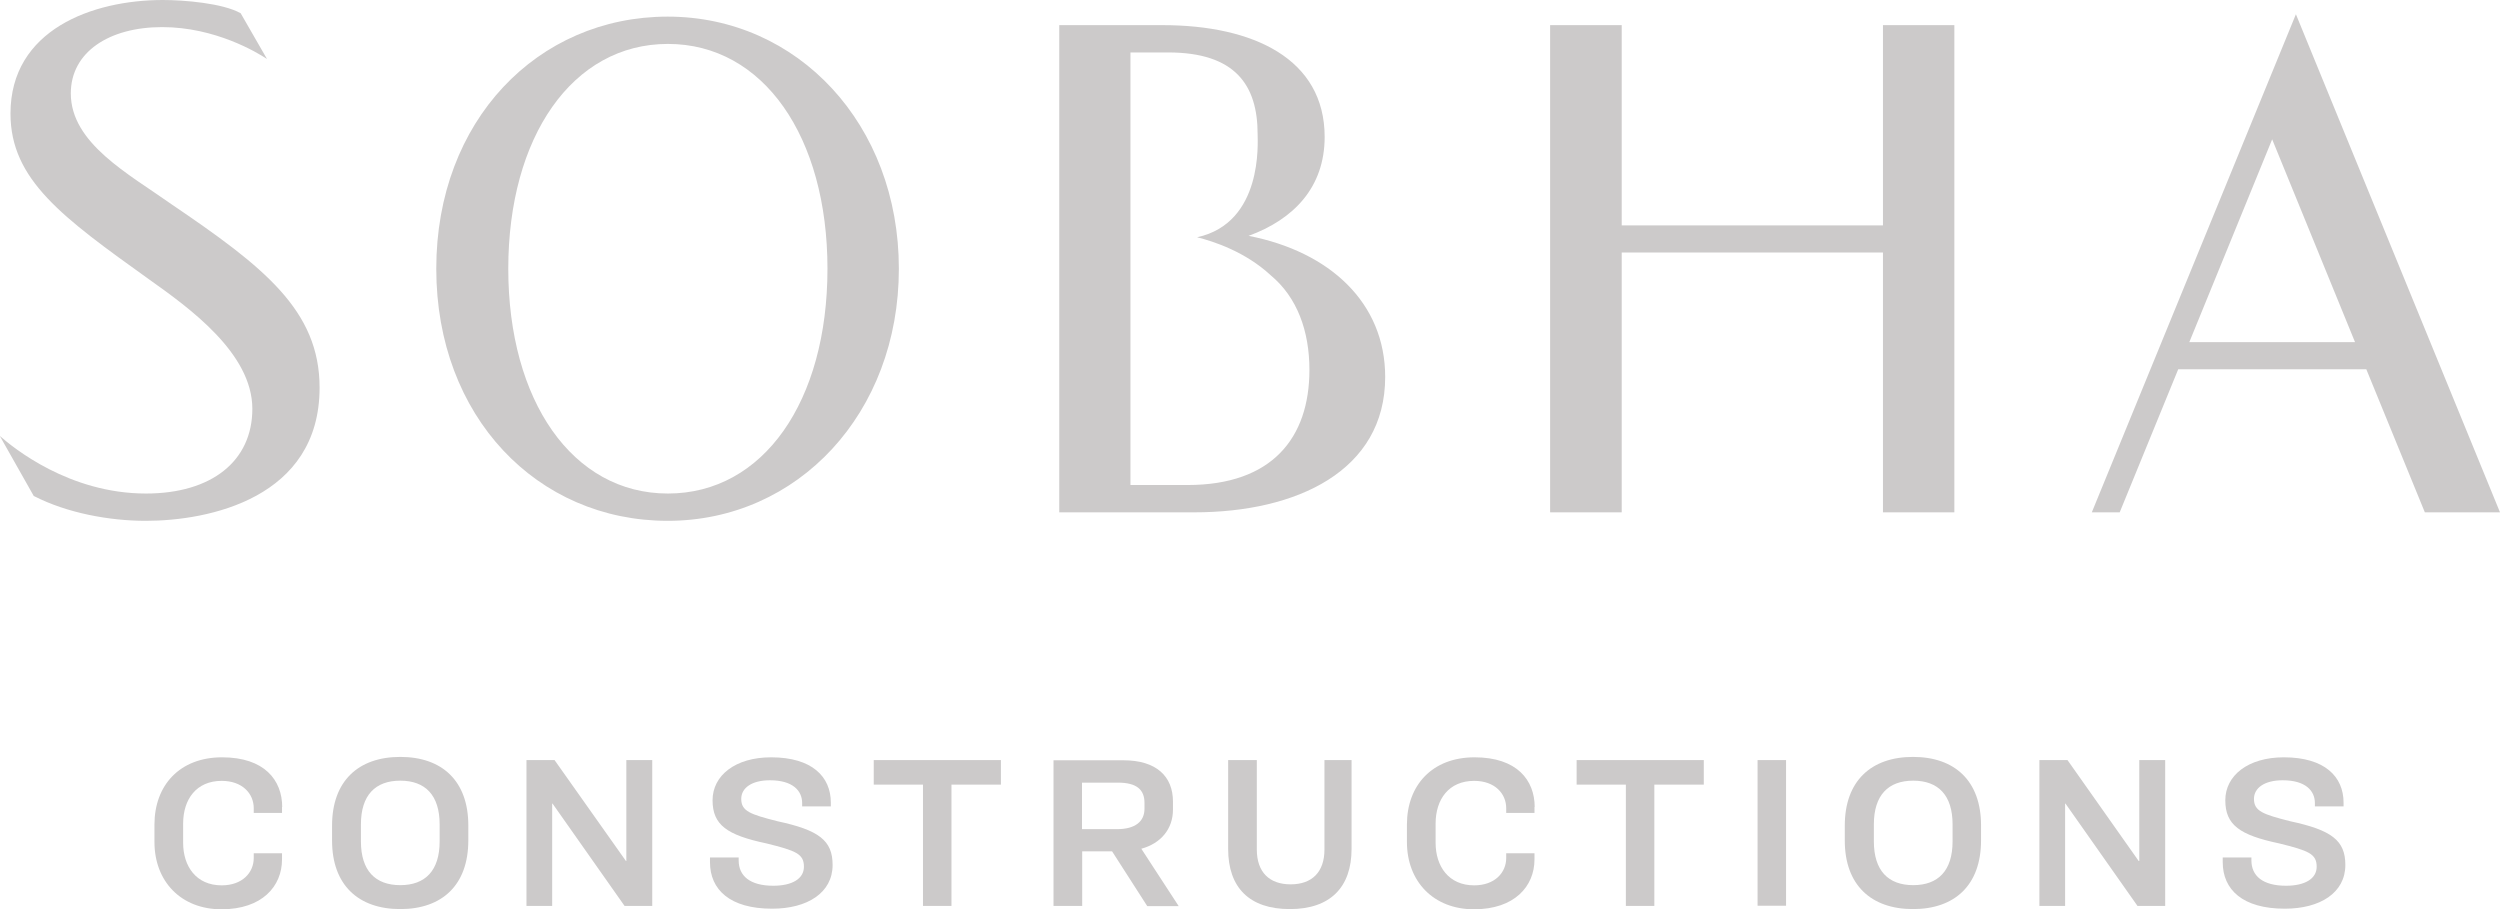 <svg width="165" height="60" viewBox="0 0 165 60" fill="none" xmlns="http://www.w3.org/2000/svg">
<g clip-path="url(#clip0_87_1830)">
<path d="M82.402 15.568C85.378 14.484 87.427 12.368 87.427 9.038C87.427 3.879 82.715 1.659 76.724 1.659H69.911V33.814H78.826C85.574 33.814 91.422 31.084 91.422 24.88C91.422 19.983 87.767 16.613 82.415 15.568M78.382 32.011H74.61V3.461H77.09C81.528 3.461 83.003 5.616 83.003 8.855C83.003 9.391 83.368 14.706 79.008 15.66C80.118 15.934 82.206 16.626 83.864 18.167C85.613 19.617 86.422 21.85 86.422 24.41C86.422 28.916 83.942 32.011 78.382 32.011Z" fill="#CCCACA"/>
<path d="M2.245 32.743C4.438 33.866 7.231 34.375 9.62 34.375C13.771 34.375 21.093 32.886 21.093 25.585C21.093 20.479 17.399 17.606 11.317 13.479C8.497 11.48 4.673 9.456 4.673 6.165C4.673 3.435 7.205 1.789 10.703 1.789C14.201 1.789 16.969 3.461 17.621 3.892L15.885 0.875C14.711 0.209 12.126 0 10.756 0C6.109 0 0.692 1.959 0.692 7.497C0.692 11.872 4.138 14.354 9.842 18.441C12.492 20.322 16.655 23.313 16.655 26.983C16.655 30.431 13.967 32.573 9.633 32.573C4.569 32.573 0.875 29.556 -0.013 28.772L2.232 32.743H2.245Z" fill="#CCCACA"/>
<path d="M44.066 34.375C35.464 34.375 28.794 27.506 28.794 17.736C28.794 7.967 35.477 1.097 44.066 1.097C52.655 1.097 59.325 8.202 59.325 17.736C59.325 27.27 52.668 34.375 44.066 34.375ZM54.613 17.736C54.613 9.025 50.384 2.899 44.079 2.899C37.775 2.899 33.546 9.038 33.546 17.736C33.546 26.434 37.775 32.573 44.079 32.573C50.384 32.573 54.613 26.487 54.613 17.736Z" fill="#CCCACA"/>
<path d="M156.176 24.371H143.763L139.9 33.814H138.059L151.53 0.94L165 33.814H160.04L156.176 24.371ZM144.494 22.582H155.432L149.963 9.195L144.494 22.582Z" fill="#CCCACA"/>
<path d="M124.275 1.659V14.876H107.033V1.659H102.308V33.814H107.033V16.665H124.275V33.814H128.987V1.659H124.275Z" fill="#CCCACA"/>
<path d="M18.613 53.248V53.653H16.747V53.339C16.747 52.386 16.003 51.537 14.632 51.537C12.961 51.537 12.087 52.751 12.087 54.358V55.625C12.087 57.179 12.948 58.433 14.632 58.433C16.003 58.433 16.747 57.584 16.747 56.63V56.317H18.613V56.722C18.613 58.498 17.295 60.013 14.619 60.013C11.943 60.013 10.194 58.172 10.194 55.572V54.423C10.194 51.824 11.865 49.983 14.658 49.983C17.451 49.983 18.626 51.485 18.626 53.274" fill="#CCCACA"/>
<path d="M30.909 54.475V55.468C30.909 58.407 29.186 60 26.419 60C23.651 60 21.916 58.407 21.916 55.481V54.489C21.916 51.55 23.651 49.956 26.419 49.956C29.186 49.956 30.909 51.55 30.909 54.475ZM23.821 54.41V55.533C23.821 57.466 24.774 58.42 26.419 58.42C28.063 58.42 29.016 57.466 29.016 55.533V54.41C29.016 52.477 28.063 51.524 26.419 51.524C24.774 51.524 23.821 52.477 23.821 54.41Z" fill="#CCCACA"/>
<path d="M36.6 50.165L41.312 56.826H41.338V50.165H43.048V59.791H41.221L36.469 53.039H36.443V59.791H34.747V50.165H36.6Z" fill="#CCCACA"/>
<path d="M54.835 52.974V53.222H52.942V53C52.942 52.203 52.342 51.498 50.814 51.498C49.614 51.498 48.922 52.007 48.922 52.725C48.922 53.535 49.509 53.744 51.31 54.201C54.051 54.789 54.952 55.468 54.952 57.087C54.952 58.929 53.281 59.974 50.958 59.974C48.178 59.974 46.859 58.72 46.859 56.905V56.591H48.752V56.787C48.752 57.806 49.496 58.459 51.036 58.459C52.276 58.459 53.059 58.002 53.059 57.205C53.059 56.356 52.537 56.147 50.579 55.664C47.982 55.115 47.029 54.449 47.029 52.817C47.029 51.184 48.53 49.983 50.893 49.983C53.595 49.983 54.835 51.263 54.835 52.974Z" fill="#CCCACA"/>
<path d="M66.06 50.165V51.785H62.797V59.791H60.917V51.785H57.667V50.165H66.06Z" fill="#CCCACA"/>
<path d="M71.412 59.791H69.532V50.178H74.14C76.319 50.178 77.416 51.236 77.416 52.908V53.431C77.416 54.711 76.62 55.664 75.327 56.017L77.794 59.804H75.719L73.396 56.186H71.425V59.804L71.412 59.791ZM71.412 54.724H73.722C74.949 54.724 75.536 54.201 75.536 53.378V52.986C75.536 52.124 75.027 51.654 73.787 51.654H71.412V54.711V54.724Z" fill="#CCCACA"/>
<path d="M82.95 50.165V56.069C82.95 57.558 83.773 58.367 85.182 58.367C86.592 58.367 87.414 57.558 87.414 56.069V50.165H89.203V56.03C89.203 58.55 87.806 60 85.13 60C82.454 60 81.058 58.576 81.058 56.03V50.165H82.937H82.95Z" fill="#CCCACA"/>
<path d="M101.276 53.248V53.653H99.41V53.339C99.41 52.386 98.666 51.537 97.295 51.537C95.625 51.537 94.75 52.751 94.75 54.358V55.625C94.75 57.179 95.612 58.433 97.295 58.433C98.666 58.433 99.41 57.584 99.41 56.63V56.317H101.276V56.722C101.276 58.498 99.958 60.013 97.282 60.013C94.606 60.013 92.857 58.172 92.857 55.572V54.423C92.857 51.824 94.528 49.983 97.322 49.983C100.115 49.983 101.29 51.485 101.29 53.274" fill="#CCCACA"/>
<path d="M112.45 50.165V51.785H109.186V59.791H107.307V51.785H104.057V50.165H112.45Z" fill="#CCCACA"/>
<path d="M117.88 50.165H116V59.778H117.88V50.165Z" fill="#CCCACA"/>
<path d="M130.749 54.475V55.468C130.749 58.407 129.026 60 126.259 60C123.492 60 121.756 58.407 121.756 55.481V54.489C121.756 51.55 123.492 49.956 126.259 49.956C129.026 49.956 130.749 51.55 130.749 54.475ZM123.675 54.41V55.533C123.675 57.466 124.628 58.42 126.272 58.42C127.917 58.42 128.87 57.466 128.87 55.533V54.41C128.87 52.477 127.917 51.524 126.272 51.524C124.628 51.524 123.675 52.477 123.675 54.41Z" fill="#CCCACA"/>
<path d="M136.454 50.165L141.153 56.826H141.192V50.165H142.902V59.791H141.074L136.323 53.039H136.297V59.791H134.6V50.165H136.454Z" fill="#CCCACA"/>
<path d="M154.675 52.974V53.222H152.783V53C152.783 52.203 152.182 51.498 150.655 51.498C149.454 51.498 148.762 52.007 148.762 52.725C148.762 53.535 149.35 53.744 151.151 54.201C153.892 54.789 154.793 55.468 154.793 57.087C154.793 58.929 153.122 59.974 150.799 59.974C148.018 59.974 146.7 58.72 146.7 56.905V56.591H148.593V56.787C148.593 57.806 149.337 58.459 150.877 58.459C152.117 58.459 152.9 58.002 152.9 57.205C152.9 56.356 152.378 56.147 150.42 55.664C147.822 55.115 146.87 54.449 146.87 52.817C146.87 51.184 148.371 49.983 150.733 49.983C153.435 49.983 154.675 51.263 154.675 52.974Z" fill="#CCCACA"/>
</g>
<defs>
<clipPath id="clip0_87_1830">
<rect width="165" height="60" fill="white"/>
</clipPath>
</defs>
</svg>
